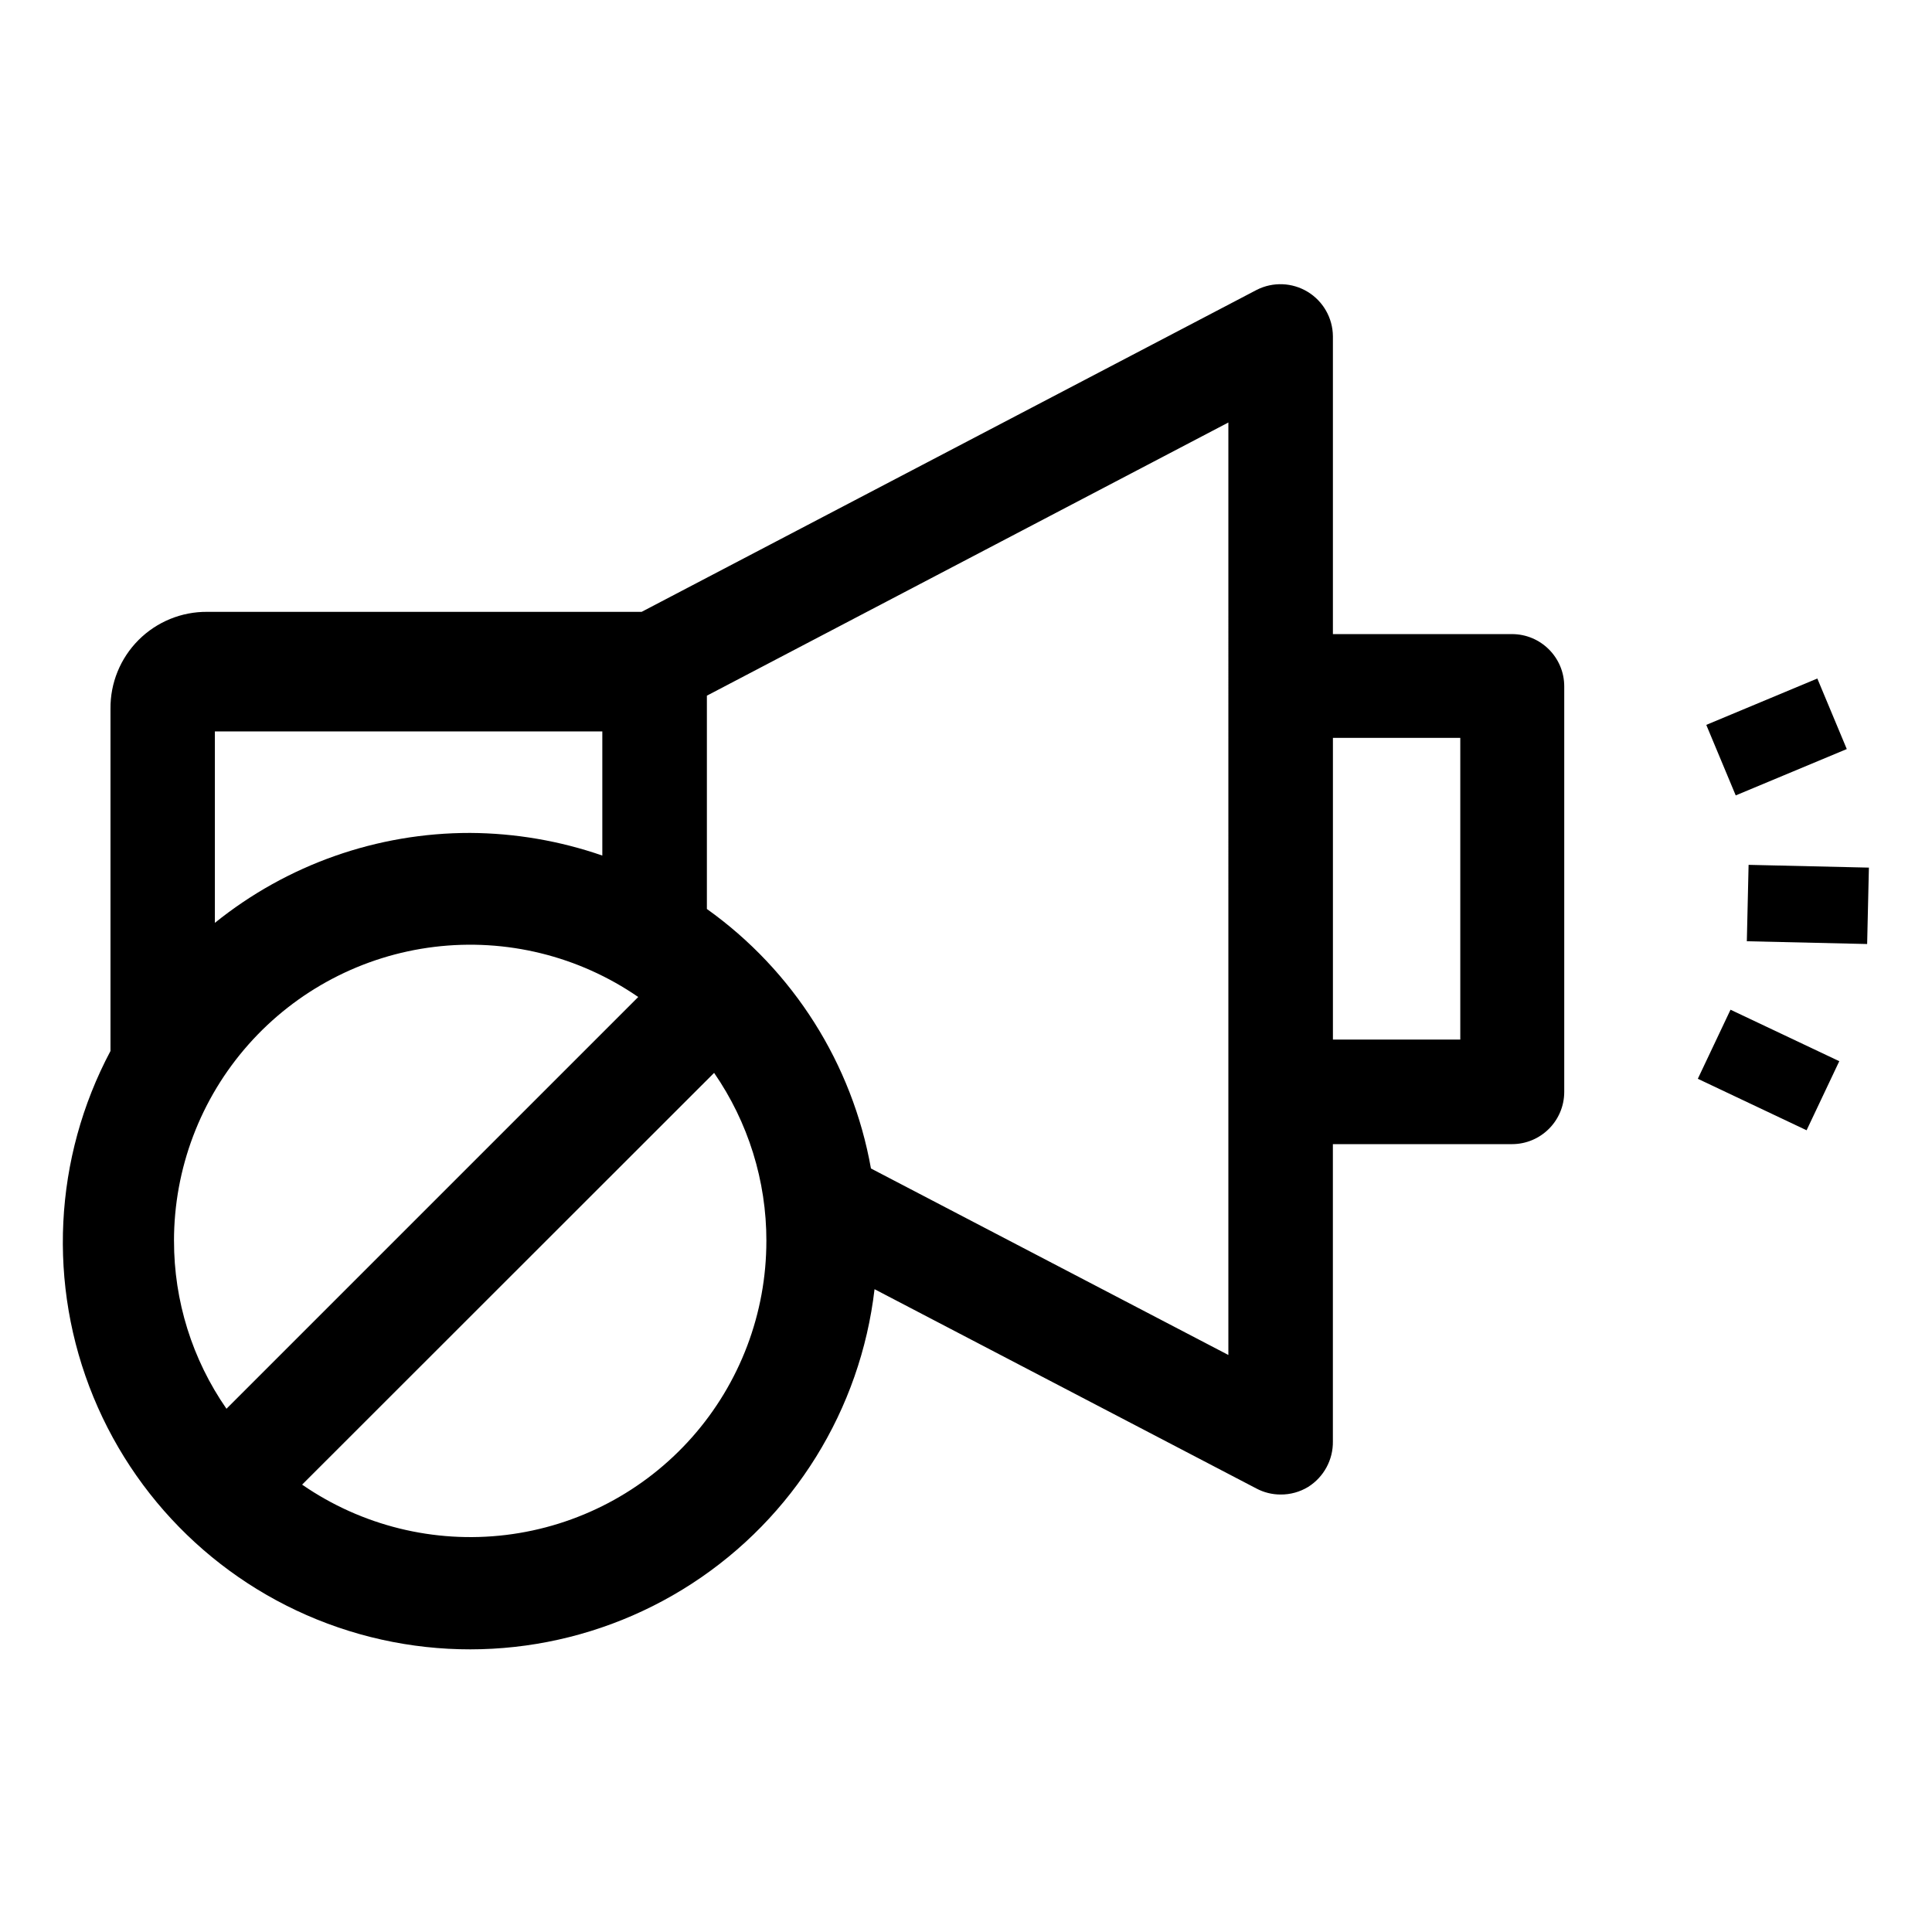 <?xml version="1.0" encoding="UTF-8"?>
<!-- Uploaded to: SVG Repo, www.svgrepo.com, Generator: SVG Repo Mixer Tools -->
<svg fill="#000000" width="800px" height="800px" version="1.1" viewBox="144 144 512 512" xmlns="http://www.w3.org/2000/svg">
 <g>
  <path d="m544.69 312.04h-47.457v-78.949c-0.047-4.801-2.562-9.238-6.664-11.742-4.098-2.5-9.199-2.707-13.488-0.551l-163.04 85.348h-115.07c-6.832-0.07-13.41 2.617-18.242 7.449-4.832 4.832-7.519 11.406-7.449 18.242v90.688c-15.078 28.363-16.738 61.973-4.527 91.684 12.215 29.711 37.027 52.438 67.695 61.996 30.668 9.562 64 4.965 90.934-12.543 26.934-17.508 44.668-46.102 48.379-78.012l101.16 52.801c1.984 1.062 4.199 1.617 6.449 1.613 2.574 0.023 5.106-0.676 7.305-2.016 4.148-2.609 6.633-7.195 6.551-12.094v-78.742h47.457c7.652 0 13.855-6.203 13.855-13.855v-107.46c0-7.648-6.203-13.852-13.855-13.852zm-241.07 25.793v32.898c-11.266-3.902-23.094-5.926-35.016-5.996-24.617-0.031-48.5 8.379-67.66 23.832v-50.734zm-113.51 135.02c-0.004-19.172 7.012-37.68 19.723-52.035 12.711-14.355 30.234-23.562 49.266-25.883 19.031-2.32 38.254 2.402 54.039 13.281l-109.12 109.12c-9.07-13.059-13.926-28.586-13.902-44.488zm156.99 0h-0.004c0.012 19.18-7 37.695-19.711 52.051-12.715 14.359-30.246 23.562-49.281 25.871-19.035 2.312-38.262-2.434-54.039-13.332l109.18-109.12c9.043 13.09 13.875 28.629 13.855 44.535zm122.43 30.23-94.719-49.426c-4.941-27.727-20.551-52.414-43.48-68.77v-56.527l138.2-72.395zm61.461-83.582h-33.754v-79.953h33.754z"/>
  <path d="m593.94 429.89 8.664-18.305 28.824 13.645-8.664 18.305z"/>
  <path d="m606.93 393.44 0.465-20.246 31.883 0.734-0.465 20.246z"/>
  <path d="m596.18 336.1 29.43-12.285 7.805 18.691-29.43 12.285z"/>
 </g>
</svg>